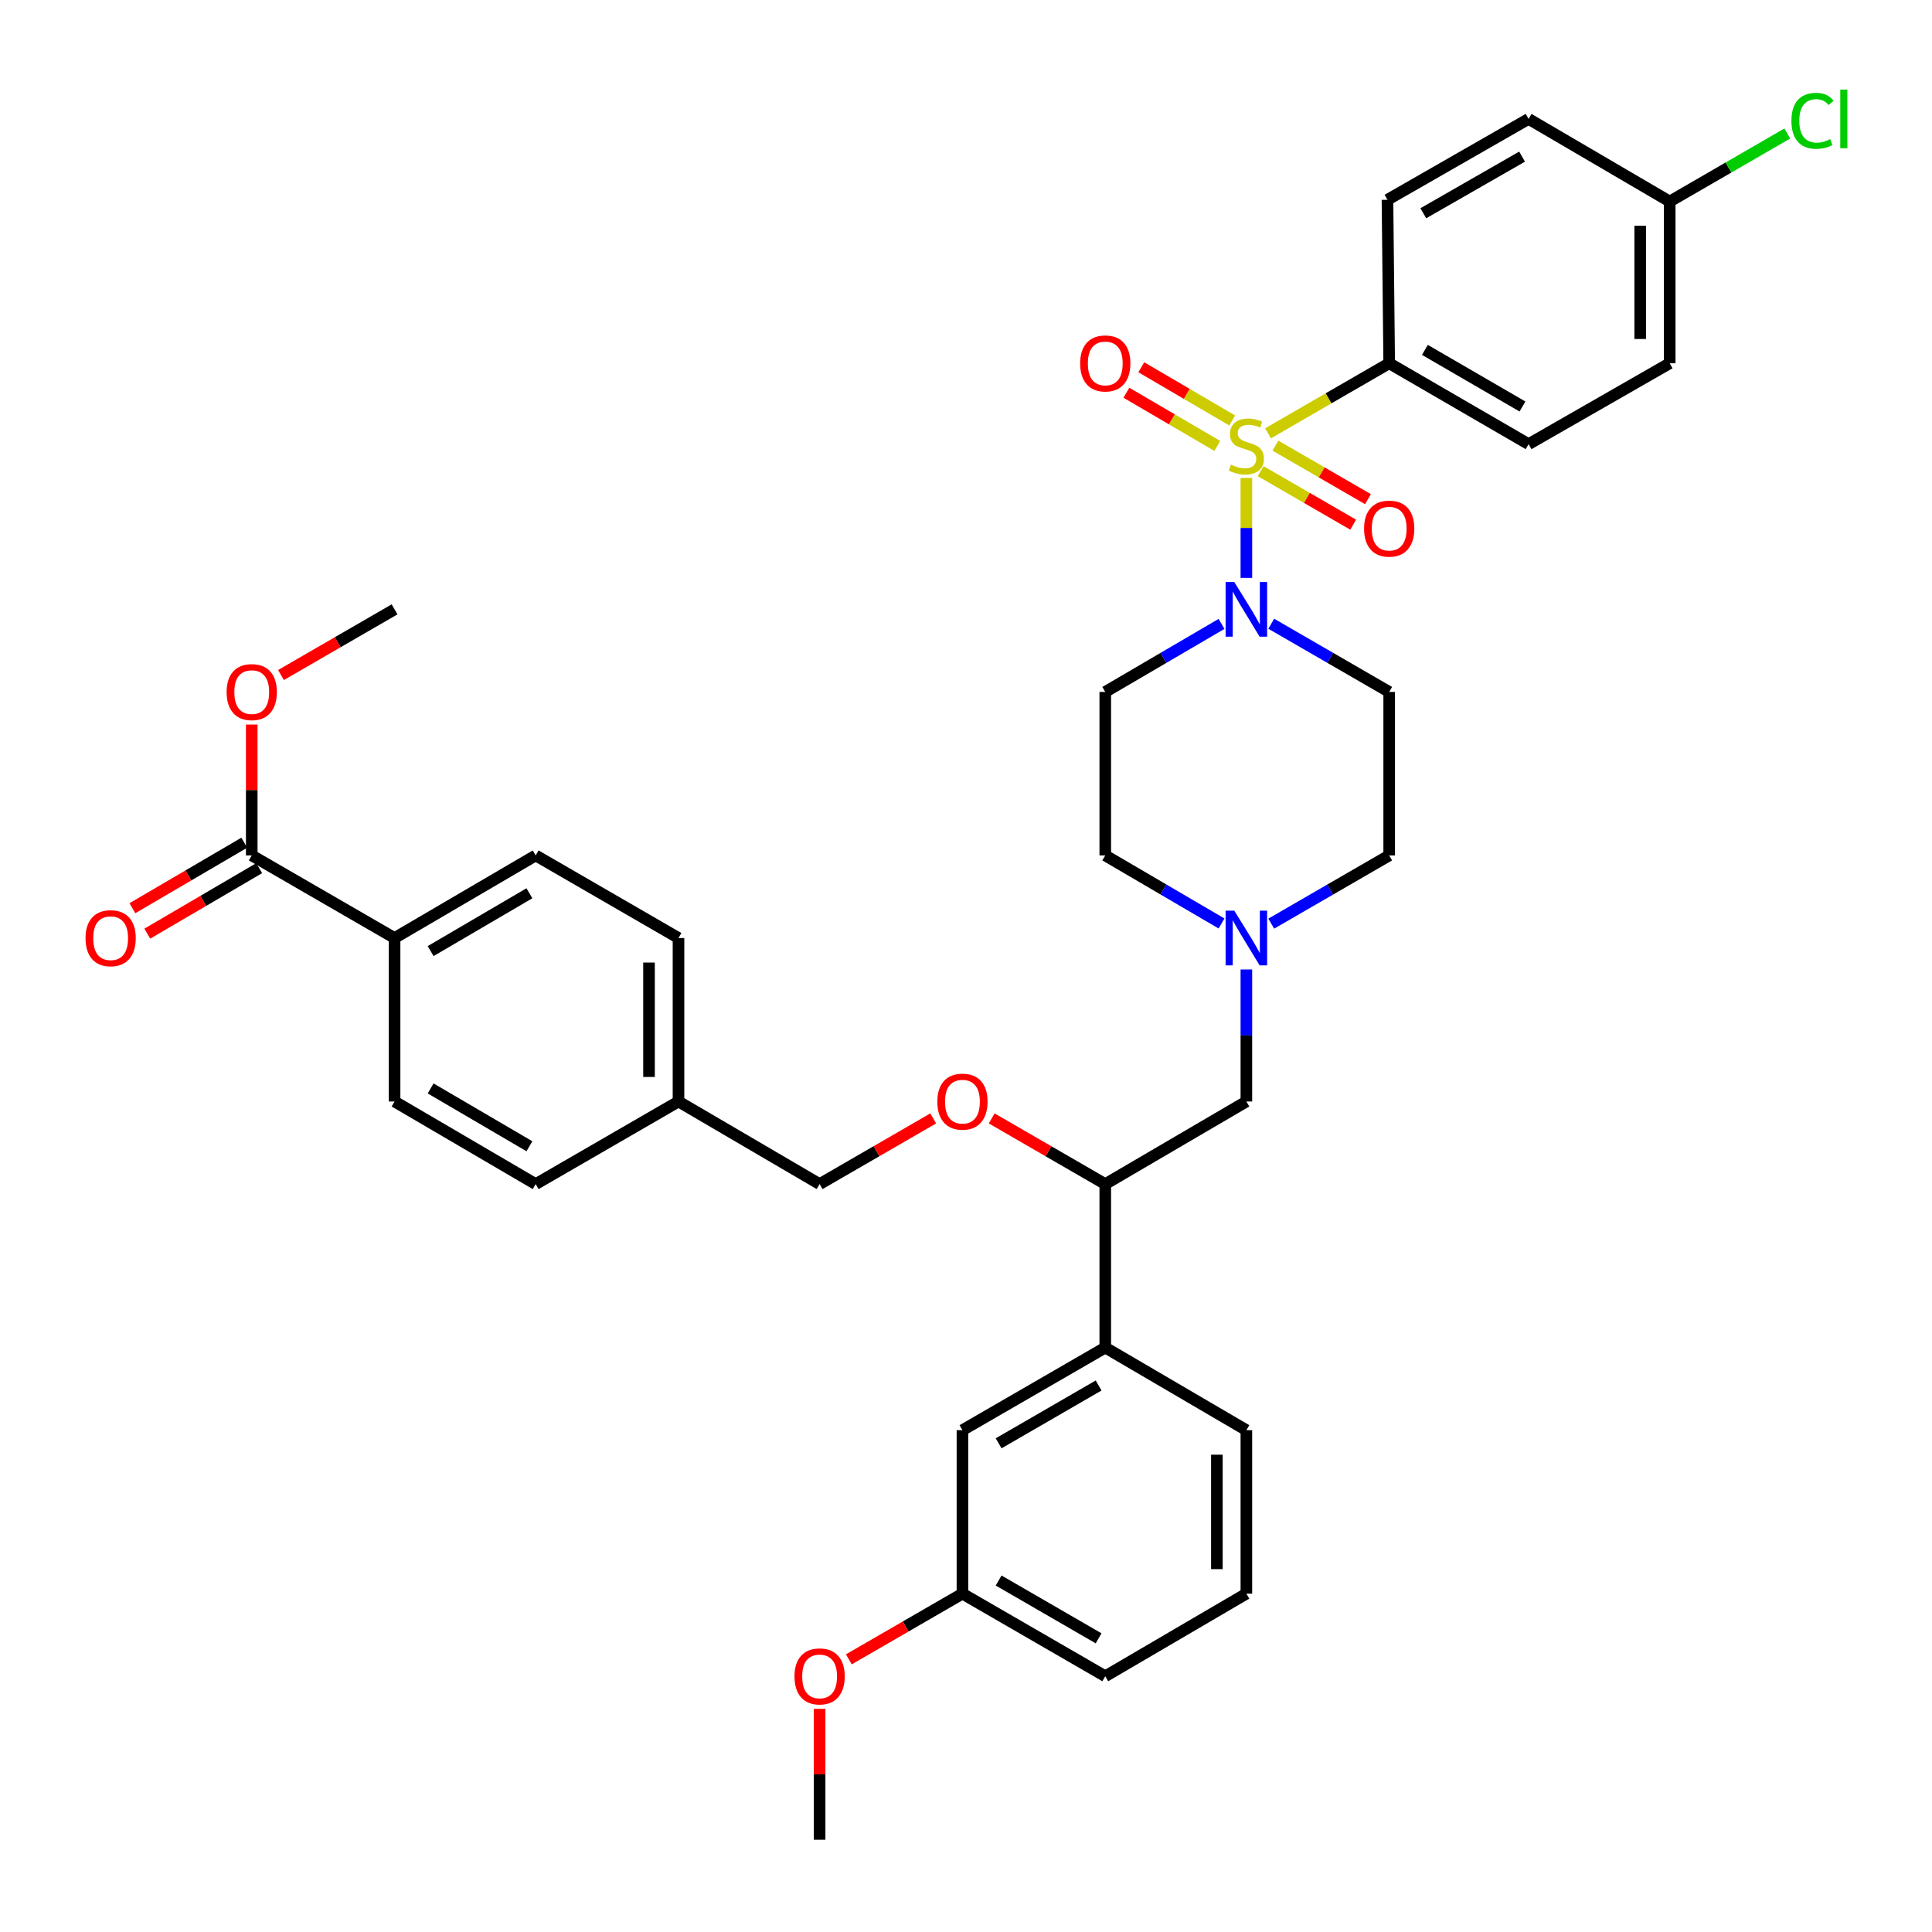 <?xml version='1.0' encoding='iso-8859-1'?>
<svg version='1.1' baseProfile='full'
              xmlns='http://www.w3.org/2000/svg'
                      xmlns:rdkit='http://www.rdkit.org/xml'
                      xmlns:xlink='http://www.w3.org/1999/xlink'
                  xml:space='preserve'
width='1000px' height='1000px' viewBox='0 0 1000 1000'>
<!-- END OF HEADER -->
<rect style='opacity:1.0;fill:#FFFFFF;stroke:none' width='1000' height='1000' x='0' y='0'> </rect>
<path class='bond-0' d='M 572.085,358.147 L 572.085,442.767' style='fill:none;fill-rule:evenodd;stroke:#000000;stroke-width:6px;stroke-linecap:butt;stroke-linejoin:miter;stroke-opacity:1' />
<path class='bond-1' d='M 572.085,358.147 L 602.174,340.536' style='fill:none;fill-rule:evenodd;stroke:#000000;stroke-width:6px;stroke-linecap:butt;stroke-linejoin:miter;stroke-opacity:1' />
<path class='bond-1' d='M 602.174,340.536 L 632.264,322.925' style='fill:none;fill-rule:evenodd;stroke:#0000FF;stroke-width:6px;stroke-linecap:butt;stroke-linejoin:miter;stroke-opacity:1' />
<path class='bond-2' d='M 572.085,442.767 L 602.174,460.382' style='fill:none;fill-rule:evenodd;stroke:#000000;stroke-width:6px;stroke-linecap:butt;stroke-linejoin:miter;stroke-opacity:1' />
<path class='bond-2' d='M 602.174,460.382 L 632.263,477.996' style='fill:none;fill-rule:evenodd;stroke:#0000FF;stroke-width:6px;stroke-linecap:butt;stroke-linejoin:miter;stroke-opacity:1' />
<path class='bond-3' d='M 657.994,478.076 L 688.519,460.422' style='fill:none;fill-rule:evenodd;stroke:#0000FF;stroke-width:6px;stroke-linecap:butt;stroke-linejoin:miter;stroke-opacity:1' />
<path class='bond-3' d='M 688.519,460.422 L 719.044,442.767' style='fill:none;fill-rule:evenodd;stroke:#000000;stroke-width:6px;stroke-linecap:butt;stroke-linejoin:miter;stroke-opacity:1' />
<path class='bond-4' d='M 645.119,501.798 L 645.119,535.966' style='fill:none;fill-rule:evenodd;stroke:#0000FF;stroke-width:6px;stroke-linecap:butt;stroke-linejoin:miter;stroke-opacity:1' />
<path class='bond-4' d='M 645.119,535.966 L 645.119,570.134' style='fill:none;fill-rule:evenodd;stroke:#000000;stroke-width:6px;stroke-linecap:butt;stroke-linejoin:miter;stroke-opacity:1' />
<path class='bond-5' d='M 719.044,442.767 L 719.044,358.147' style='fill:none;fill-rule:evenodd;stroke:#000000;stroke-width:6px;stroke-linecap:butt;stroke-linejoin:miter;stroke-opacity:1' />
<path class='bond-6' d='M 719.044,358.147 L 688.519,340.496' style='fill:none;fill-rule:evenodd;stroke:#000000;stroke-width:6px;stroke-linecap:butt;stroke-linejoin:miter;stroke-opacity:1' />
<path class='bond-6' d='M 688.519,340.496 L 657.994,322.845' style='fill:none;fill-rule:evenodd;stroke:#0000FF;stroke-width:6px;stroke-linecap:butt;stroke-linejoin:miter;stroke-opacity:1' />
<path class='bond-7' d='M 645.119,299.125 L 645.119,273.247' style='fill:none;fill-rule:evenodd;stroke:#0000FF;stroke-width:6px;stroke-linecap:butt;stroke-linejoin:miter;stroke-opacity:1' />
<path class='bond-7' d='M 645.119,273.247 L 645.119,247.369' style='fill:none;fill-rule:evenodd;stroke:#CCCC00;stroke-width:6px;stroke-linecap:butt;stroke-linejoin:miter;stroke-opacity:1' />
<path class='bond-8' d='M 637.78,217.638 L 614.256,203.867' style='fill:none;fill-rule:evenodd;stroke:#CCCC00;stroke-width:6px;stroke-linecap:butt;stroke-linejoin:miter;stroke-opacity:1' />
<path class='bond-8' d='M 614.256,203.867 L 590.733,190.096' style='fill:none;fill-rule:evenodd;stroke:#FF0000;stroke-width:6px;stroke-linecap:butt;stroke-linejoin:miter;stroke-opacity:1' />
<path class='bond-8' d='M 630.067,230.814 L 606.543,217.043' style='fill:none;fill-rule:evenodd;stroke:#CCCC00;stroke-width:6px;stroke-linecap:butt;stroke-linejoin:miter;stroke-opacity:1' />
<path class='bond-8' d='M 606.543,217.043 L 583.02,203.271' style='fill:none;fill-rule:evenodd;stroke:#FF0000;stroke-width:6px;stroke-linecap:butt;stroke-linejoin:miter;stroke-opacity:1' />
<path class='bond-9' d='M 652.512,243.874 L 676.462,257.726' style='fill:none;fill-rule:evenodd;stroke:#CCCC00;stroke-width:6px;stroke-linecap:butt;stroke-linejoin:miter;stroke-opacity:1' />
<path class='bond-9' d='M 676.462,257.726 L 700.411,271.577' style='fill:none;fill-rule:evenodd;stroke:#FF0000;stroke-width:6px;stroke-linecap:butt;stroke-linejoin:miter;stroke-opacity:1' />
<path class='bond-9' d='M 660.156,230.659 L 684.105,244.51' style='fill:none;fill-rule:evenodd;stroke:#CCCC00;stroke-width:6px;stroke-linecap:butt;stroke-linejoin:miter;stroke-opacity:1' />
<path class='bond-9' d='M 684.105,244.51 L 708.055,258.362' style='fill:none;fill-rule:evenodd;stroke:#FF0000;stroke-width:6px;stroke-linecap:butt;stroke-linejoin:miter;stroke-opacity:1' />
<path class='bond-10' d='M 656.334,224.294 L 687.689,206.159' style='fill:none;fill-rule:evenodd;stroke:#CCCC00;stroke-width:6px;stroke-linecap:butt;stroke-linejoin:miter;stroke-opacity:1' />
<path class='bond-10' d='M 687.689,206.159 L 719.044,188.025' style='fill:none;fill-rule:evenodd;stroke:#000000;stroke-width:6px;stroke-linecap:butt;stroke-linejoin:miter;stroke-opacity:1' />
<path class='bond-11' d='M 645.119,570.134 L 572.085,612.889' style='fill:none;fill-rule:evenodd;stroke:#000000;stroke-width:6px;stroke-linecap:butt;stroke-linejoin:miter;stroke-opacity:1' />
<path class='bond-12' d='M 572.085,612.889 L 572.085,697.501' style='fill:none;fill-rule:evenodd;stroke:#000000;stroke-width:6px;stroke-linecap:butt;stroke-linejoin:miter;stroke-opacity:1' />
<path class='bond-13' d='M 572.085,612.889 L 542.69,595.888' style='fill:none;fill-rule:evenodd;stroke:#000000;stroke-width:6px;stroke-linecap:butt;stroke-linejoin:miter;stroke-opacity:1' />
<path class='bond-13' d='M 542.69,595.888 L 513.295,578.887' style='fill:none;fill-rule:evenodd;stroke:#FF0000;stroke-width:6px;stroke-linecap:butt;stroke-linejoin:miter;stroke-opacity:1' />
<path class='bond-14' d='M 572.085,697.501 L 498.16,740.256' style='fill:none;fill-rule:evenodd;stroke:#000000;stroke-width:6px;stroke-linecap:butt;stroke-linejoin:miter;stroke-opacity:1' />
<path class='bond-14' d='M 568.64,717.13 L 516.892,747.058' style='fill:none;fill-rule:evenodd;stroke:#000000;stroke-width:6px;stroke-linecap:butt;stroke-linejoin:miter;stroke-opacity:1' />
<path class='bond-15' d='M 572.085,697.501 L 645.119,740.256' style='fill:none;fill-rule:evenodd;stroke:#000000;stroke-width:6px;stroke-linecap:butt;stroke-linejoin:miter;stroke-opacity:1' />
<path class='bond-16' d='M 483.025,578.887 L 453.626,595.888' style='fill:none;fill-rule:evenodd;stroke:#FF0000;stroke-width:6px;stroke-linecap:butt;stroke-linejoin:miter;stroke-opacity:1' />
<path class='bond-16' d='M 453.626,595.888 L 424.227,612.889' style='fill:none;fill-rule:evenodd;stroke:#000000;stroke-width:6px;stroke-linecap:butt;stroke-linejoin:miter;stroke-opacity:1' />
<path class='bond-17' d='M 498.16,740.256 L 498.16,824.876' style='fill:none;fill-rule:evenodd;stroke:#000000;stroke-width:6px;stroke-linecap:butt;stroke-linejoin:miter;stroke-opacity:1' />
<path class='bond-18' d='M 498.16,824.876 L 572.085,867.623' style='fill:none;fill-rule:evenodd;stroke:#000000;stroke-width:6px;stroke-linecap:butt;stroke-linejoin:miter;stroke-opacity:1' />
<path class='bond-18' d='M 516.891,818.072 L 568.638,847.995' style='fill:none;fill-rule:evenodd;stroke:#000000;stroke-width:6px;stroke-linecap:butt;stroke-linejoin:miter;stroke-opacity:1' />
<path class='bond-19' d='M 498.16,824.876 L 468.761,841.874' style='fill:none;fill-rule:evenodd;stroke:#000000;stroke-width:6px;stroke-linecap:butt;stroke-linejoin:miter;stroke-opacity:1' />
<path class='bond-19' d='M 468.761,841.874 L 439.362,858.872' style='fill:none;fill-rule:evenodd;stroke:#FF0000;stroke-width:6px;stroke-linecap:butt;stroke-linejoin:miter;stroke-opacity:1' />
<path class='bond-20' d='M 572.085,867.623 L 645.119,824.876' style='fill:none;fill-rule:evenodd;stroke:#000000;stroke-width:6px;stroke-linecap:butt;stroke-linejoin:miter;stroke-opacity:1' />
<path class='bond-21' d='M 645.119,824.876 L 645.119,740.256' style='fill:none;fill-rule:evenodd;stroke:#000000;stroke-width:6px;stroke-linecap:butt;stroke-linejoin:miter;stroke-opacity:1' />
<path class='bond-21' d='M 629.852,812.183 L 629.852,752.949' style='fill:none;fill-rule:evenodd;stroke:#000000;stroke-width:6px;stroke-linecap:butt;stroke-linejoin:miter;stroke-opacity:1' />
<path class='bond-22' d='M 424.227,884.499 L 424.227,918.371' style='fill:none;fill-rule:evenodd;stroke:#FF0000;stroke-width:6px;stroke-linecap:butt;stroke-linejoin:miter;stroke-opacity:1' />
<path class='bond-22' d='M 424.227,918.371 L 424.227,952.243' style='fill:none;fill-rule:evenodd;stroke:#000000;stroke-width:6px;stroke-linecap:butt;stroke-linejoin:miter;stroke-opacity:1' />
<path class='bond-23' d='M 424.227,612.889 L 351.192,570.134' style='fill:none;fill-rule:evenodd;stroke:#000000;stroke-width:6px;stroke-linecap:butt;stroke-linejoin:miter;stroke-opacity:1' />
<path class='bond-24' d='M 351.192,570.134 L 351.192,485.522' style='fill:none;fill-rule:evenodd;stroke:#000000;stroke-width:6px;stroke-linecap:butt;stroke-linejoin:miter;stroke-opacity:1' />
<path class='bond-24' d='M 335.926,557.442 L 335.926,498.214' style='fill:none;fill-rule:evenodd;stroke:#000000;stroke-width:6px;stroke-linecap:butt;stroke-linejoin:miter;stroke-opacity:1' />
<path class='bond-25' d='M 351.192,570.134 L 277.267,612.889' style='fill:none;fill-rule:evenodd;stroke:#000000;stroke-width:6px;stroke-linecap:butt;stroke-linejoin:miter;stroke-opacity:1' />
<path class='bond-26' d='M 351.192,485.522 L 277.267,442.767' style='fill:none;fill-rule:evenodd;stroke:#000000;stroke-width:6px;stroke-linecap:butt;stroke-linejoin:miter;stroke-opacity:1' />
<path class='bond-27' d='M 277.267,442.767 L 204.225,485.522' style='fill:none;fill-rule:evenodd;stroke:#000000;stroke-width:6px;stroke-linecap:butt;stroke-linejoin:miter;stroke-opacity:1' />
<path class='bond-27' d='M 274.023,462.356 L 222.893,492.285' style='fill:none;fill-rule:evenodd;stroke:#000000;stroke-width:6px;stroke-linecap:butt;stroke-linejoin:miter;stroke-opacity:1' />
<path class='bond-28' d='M 204.225,485.522 L 204.225,570.134' style='fill:none;fill-rule:evenodd;stroke:#000000;stroke-width:6px;stroke-linecap:butt;stroke-linejoin:miter;stroke-opacity:1' />
<path class='bond-29' d='M 204.225,485.522 L 130.3,442.767' style='fill:none;fill-rule:evenodd;stroke:#000000;stroke-width:6px;stroke-linecap:butt;stroke-linejoin:miter;stroke-opacity:1' />
<path class='bond-30' d='M 204.225,570.134 L 277.267,612.889' style='fill:none;fill-rule:evenodd;stroke:#000000;stroke-width:6px;stroke-linecap:butt;stroke-linejoin:miter;stroke-opacity:1' />
<path class='bond-30' d='M 222.893,563.372 L 274.023,593.3' style='fill:none;fill-rule:evenodd;stroke:#000000;stroke-width:6px;stroke-linecap:butt;stroke-linejoin:miter;stroke-opacity:1' />
<path class='bond-31' d='M 126.443,436.18 L 97.484,453.133' style='fill:none;fill-rule:evenodd;stroke:#000000;stroke-width:6px;stroke-linecap:butt;stroke-linejoin:miter;stroke-opacity:1' />
<path class='bond-31' d='M 97.484,453.133 L 68.525,470.086' style='fill:none;fill-rule:evenodd;stroke:#FF0000;stroke-width:6px;stroke-linecap:butt;stroke-linejoin:miter;stroke-opacity:1' />
<path class='bond-31' d='M 134.156,449.355 L 105.197,466.308' style='fill:none;fill-rule:evenodd;stroke:#000000;stroke-width:6px;stroke-linecap:butt;stroke-linejoin:miter;stroke-opacity:1' />
<path class='bond-31' d='M 105.197,466.308 L 76.238,483.261' style='fill:none;fill-rule:evenodd;stroke:#FF0000;stroke-width:6px;stroke-linecap:butt;stroke-linejoin:miter;stroke-opacity:1' />
<path class='bond-32' d='M 130.3,442.767 L 130.3,408.895' style='fill:none;fill-rule:evenodd;stroke:#000000;stroke-width:6px;stroke-linecap:butt;stroke-linejoin:miter;stroke-opacity:1' />
<path class='bond-32' d='M 130.3,408.895 L 130.3,375.023' style='fill:none;fill-rule:evenodd;stroke:#FF0000;stroke-width:6px;stroke-linecap:butt;stroke-linejoin:miter;stroke-opacity:1' />
<path class='bond-33' d='M 145.435,349.395 L 174.83,332.398' style='fill:none;fill-rule:evenodd;stroke:#FF0000;stroke-width:6px;stroke-linecap:butt;stroke-linejoin:miter;stroke-opacity:1' />
<path class='bond-33' d='M 174.83,332.398 L 204.225,315.4' style='fill:none;fill-rule:evenodd;stroke:#000000;stroke-width:6px;stroke-linecap:butt;stroke-linejoin:miter;stroke-opacity:1' />
<path class='bond-34' d='M 719.044,188.025 L 791.196,229.89' style='fill:none;fill-rule:evenodd;stroke:#000000;stroke-width:6px;stroke-linecap:butt;stroke-linejoin:miter;stroke-opacity:1' />
<path class='bond-34' d='M 737.529,181.1 L 788.035,210.405' style='fill:none;fill-rule:evenodd;stroke:#000000;stroke-width:6px;stroke-linecap:butt;stroke-linejoin:miter;stroke-opacity:1' />
<path class='bond-35' d='M 719.044,188.025 L 718.153,103.413' style='fill:none;fill-rule:evenodd;stroke:#000000;stroke-width:6px;stroke-linecap:butt;stroke-linejoin:miter;stroke-opacity:1' />
<path class='bond-36' d='M 791.196,229.89 L 864.231,188.025' style='fill:none;fill-rule:evenodd;stroke:#000000;stroke-width:6px;stroke-linecap:butt;stroke-linejoin:miter;stroke-opacity:1' />
<path class='bond-37' d='M 718.153,103.413 L 791.196,61.548' style='fill:none;fill-rule:evenodd;stroke:#000000;stroke-width:6px;stroke-linecap:butt;stroke-linejoin:miter;stroke-opacity:1' />
<path class='bond-37' d='M 736.702,110.379 L 787.831,81.074' style='fill:none;fill-rule:evenodd;stroke:#000000;stroke-width:6px;stroke-linecap:butt;stroke-linejoin:miter;stroke-opacity:1' />
<path class='bond-38' d='M 864.231,188.025 L 864.231,104.304' style='fill:none;fill-rule:evenodd;stroke:#000000;stroke-width:6px;stroke-linecap:butt;stroke-linejoin:miter;stroke-opacity:1' />
<path class='bond-38' d='M 848.964,175.467 L 848.964,116.862' style='fill:none;fill-rule:evenodd;stroke:#000000;stroke-width:6px;stroke-linecap:butt;stroke-linejoin:miter;stroke-opacity:1' />
<path class='bond-39' d='M 791.196,61.548 L 864.231,104.304' style='fill:none;fill-rule:evenodd;stroke:#000000;stroke-width:6px;stroke-linecap:butt;stroke-linejoin:miter;stroke-opacity:1' />
<path class='bond-40' d='M 864.231,104.304 L 894.666,86.701' style='fill:none;fill-rule:evenodd;stroke:#000000;stroke-width:6px;stroke-linecap:butt;stroke-linejoin:miter;stroke-opacity:1' />
<path class='bond-40' d='M 894.666,86.701 L 925.1,69.099' style='fill:none;fill-rule:evenodd;stroke:#00CC00;stroke-width:6px;stroke-linecap:butt;stroke-linejoin:miter;stroke-opacity:1' />
<path  class='atom-2' d='M 638.859 471.362
L 648.139 486.362
Q 649.059 487.842, 650.539 490.522
Q 652.019 493.202, 652.099 493.362
L 652.099 471.362
L 655.859 471.362
L 655.859 499.682
L 651.979 499.682
L 642.019 483.282
Q 640.859 481.362, 639.619 479.162
Q 638.419 476.962, 638.059 476.282
L 638.059 499.682
L 634.379 499.682
L 634.379 471.362
L 638.859 471.362
' fill='#0000FF'/>
<path  class='atom-5' d='M 638.859 301.24
L 648.139 316.24
Q 649.059 317.72, 650.539 320.4
Q 652.019 323.08, 652.099 323.24
L 652.099 301.24
L 655.859 301.24
L 655.859 329.56
L 651.979 329.56
L 642.019 313.16
Q 640.859 311.24, 639.619 309.04
Q 638.419 306.84, 638.059 306.16
L 638.059 329.56
L 634.379 329.56
L 634.379 301.24
L 638.859 301.24
' fill='#0000FF'/>
<path  class='atom-6' d='M 637.119 240.5
Q 637.439 240.62, 638.759 241.18
Q 640.079 241.74, 641.519 242.1
Q 642.999 242.42, 644.439 242.42
Q 647.119 242.42, 648.679 241.14
Q 650.239 239.82, 650.239 237.54
Q 650.239 235.98, 649.439 235.02
Q 648.679 234.06, 647.479 233.54
Q 646.279 233.02, 644.279 232.42
Q 641.759 231.66, 640.239 230.94
Q 638.759 230.22, 637.679 228.7
Q 636.639 227.18, 636.639 224.62
Q 636.639 221.06, 639.039 218.86
Q 641.479 216.66, 646.279 216.66
Q 649.559 216.66, 653.279 218.22
L 652.359 221.3
Q 648.959 219.9, 646.399 219.9
Q 643.639 219.9, 642.119 221.06
Q 640.599 222.18, 640.639 224.14
Q 640.639 225.66, 641.399 226.58
Q 642.199 227.5, 643.319 228.02
Q 644.479 228.54, 646.399 229.14
Q 648.959 229.94, 650.479 230.74
Q 651.999 231.54, 653.079 233.18
Q 654.199 234.78, 654.199 237.54
Q 654.199 241.46, 651.559 243.58
Q 648.959 245.66, 644.599 245.66
Q 642.079 245.66, 640.159 245.1
Q 638.279 244.58, 636.039 243.66
L 637.119 240.5
' fill='#CCCC00'/>
<path  class='atom-7' d='M 559.085 188.105
Q 559.085 181.305, 562.445 177.505
Q 565.805 173.705, 572.085 173.705
Q 578.365 173.705, 581.725 177.505
Q 585.085 181.305, 585.085 188.105
Q 585.085 194.985, 581.685 198.905
Q 578.285 202.785, 572.085 202.785
Q 565.845 202.785, 562.445 198.905
Q 559.085 195.025, 559.085 188.105
M 572.085 199.585
Q 576.405 199.585, 578.725 196.705
Q 581.085 193.785, 581.085 188.105
Q 581.085 182.545, 578.725 179.745
Q 576.405 176.905, 572.085 176.905
Q 567.765 176.905, 565.405 179.705
Q 563.085 182.505, 563.085 188.105
Q 563.085 193.825, 565.405 196.705
Q 567.765 199.585, 572.085 199.585
' fill='#FF0000'/>
<path  class='atom-8' d='M 706.044 273.615
Q 706.044 266.815, 709.404 263.015
Q 712.764 259.215, 719.044 259.215
Q 725.324 259.215, 728.684 263.015
Q 732.044 266.815, 732.044 273.615
Q 732.044 280.495, 728.644 284.415
Q 725.244 288.295, 719.044 288.295
Q 712.804 288.295, 709.404 284.415
Q 706.044 280.535, 706.044 273.615
M 719.044 285.095
Q 723.364 285.095, 725.684 282.215
Q 728.044 279.295, 728.044 273.615
Q 728.044 268.055, 725.684 265.255
Q 723.364 262.415, 719.044 262.415
Q 714.724 262.415, 712.364 265.215
Q 710.044 268.015, 710.044 273.615
Q 710.044 279.335, 712.364 282.215
Q 714.724 285.095, 719.044 285.095
' fill='#FF0000'/>
<path  class='atom-12' d='M 485.16 570.214
Q 485.16 563.414, 488.52 559.614
Q 491.88 555.814, 498.16 555.814
Q 504.44 555.814, 507.8 559.614
Q 511.16 563.414, 511.16 570.214
Q 511.16 577.094, 507.76 581.014
Q 504.36 584.894, 498.16 584.894
Q 491.92 584.894, 488.52 581.014
Q 485.16 577.134, 485.16 570.214
M 498.16 581.694
Q 502.48 581.694, 504.8 578.814
Q 507.16 575.894, 507.16 570.214
Q 507.16 564.654, 504.8 561.854
Q 502.48 559.014, 498.16 559.014
Q 493.84 559.014, 491.48 561.814
Q 489.16 564.614, 489.16 570.214
Q 489.16 575.934, 491.48 578.814
Q 493.84 581.694, 498.16 581.694
' fill='#FF0000'/>
<path  class='atom-18' d='M 411.227 867.703
Q 411.227 860.903, 414.587 857.103
Q 417.947 853.303, 424.227 853.303
Q 430.507 853.303, 433.867 857.103
Q 437.227 860.903, 437.227 867.703
Q 437.227 874.583, 433.827 878.503
Q 430.427 882.383, 424.227 882.383
Q 417.987 882.383, 414.587 878.503
Q 411.227 874.623, 411.227 867.703
M 424.227 879.183
Q 428.547 879.183, 430.867 876.303
Q 433.227 873.383, 433.227 867.703
Q 433.227 862.143, 430.867 859.343
Q 428.547 856.503, 424.227 856.503
Q 419.907 856.503, 417.547 859.303
Q 415.227 862.103, 415.227 867.703
Q 415.227 873.423, 417.547 876.303
Q 419.907 879.183, 424.227 879.183
' fill='#FF0000'/>
<path  class='atom-28' d='M 44.266 485.602
Q 44.266 478.802, 47.626 475.002
Q 50.986 471.202, 57.266 471.202
Q 63.545 471.202, 66.906 475.002
Q 70.266 478.802, 70.266 485.602
Q 70.266 492.482, 66.865 496.402
Q 63.465 500.282, 57.266 500.282
Q 51.026 500.282, 47.626 496.402
Q 44.266 492.522, 44.266 485.602
M 57.266 497.082
Q 61.586 497.082, 63.906 494.202
Q 66.266 491.282, 66.266 485.602
Q 66.266 480.042, 63.906 477.242
Q 61.586 474.402, 57.266 474.402
Q 52.946 474.402, 50.586 477.202
Q 48.266 480.002, 48.266 485.602
Q 48.266 491.322, 50.586 494.202
Q 52.946 497.082, 57.266 497.082
' fill='#FF0000'/>
<path  class='atom-29' d='M 117.3 358.227
Q 117.3 351.427, 120.66 347.627
Q 124.02 343.827, 130.3 343.827
Q 136.58 343.827, 139.94 347.627
Q 143.3 351.427, 143.3 358.227
Q 143.3 365.107, 139.9 369.027
Q 136.5 372.907, 130.3 372.907
Q 124.06 372.907, 120.66 369.027
Q 117.3 365.147, 117.3 358.227
M 130.3 369.707
Q 134.62 369.707, 136.94 366.827
Q 139.3 363.907, 139.3 358.227
Q 139.3 352.667, 136.94 349.867
Q 134.62 347.027, 130.3 347.027
Q 125.98 347.027, 123.62 349.827
Q 121.3 352.627, 121.3 358.227
Q 121.3 363.947, 123.62 366.827
Q 125.98 369.707, 130.3 369.707
' fill='#FF0000'/>
<path  class='atom-37' d='M 927.235 62.529
Q 927.235 55.489, 930.515 51.809
Q 933.835 48.089, 940.115 48.089
Q 945.955 48.089, 949.075 52.209
L 946.435 54.368
Q 944.155 51.368, 940.115 51.368
Q 935.835 51.368, 933.555 54.248
Q 931.315 57.089, 931.315 62.529
Q 931.315 68.129, 933.635 71.008
Q 935.995 73.888, 940.555 73.888
Q 943.675 73.888, 947.315 72.008
L 948.435 75.008
Q 946.955 75.969, 944.715 76.528
Q 942.475 77.088, 939.995 77.088
Q 933.835 77.088, 930.515 73.329
Q 927.235 69.569, 927.235 62.529
' fill='#00CC00'/>
<path  class='atom-37' d='M 952.515 46.368
L 956.195 46.368
L 956.195 76.728
L 952.515 76.728
L 952.515 46.368
' fill='#00CC00'/>
</svg>
